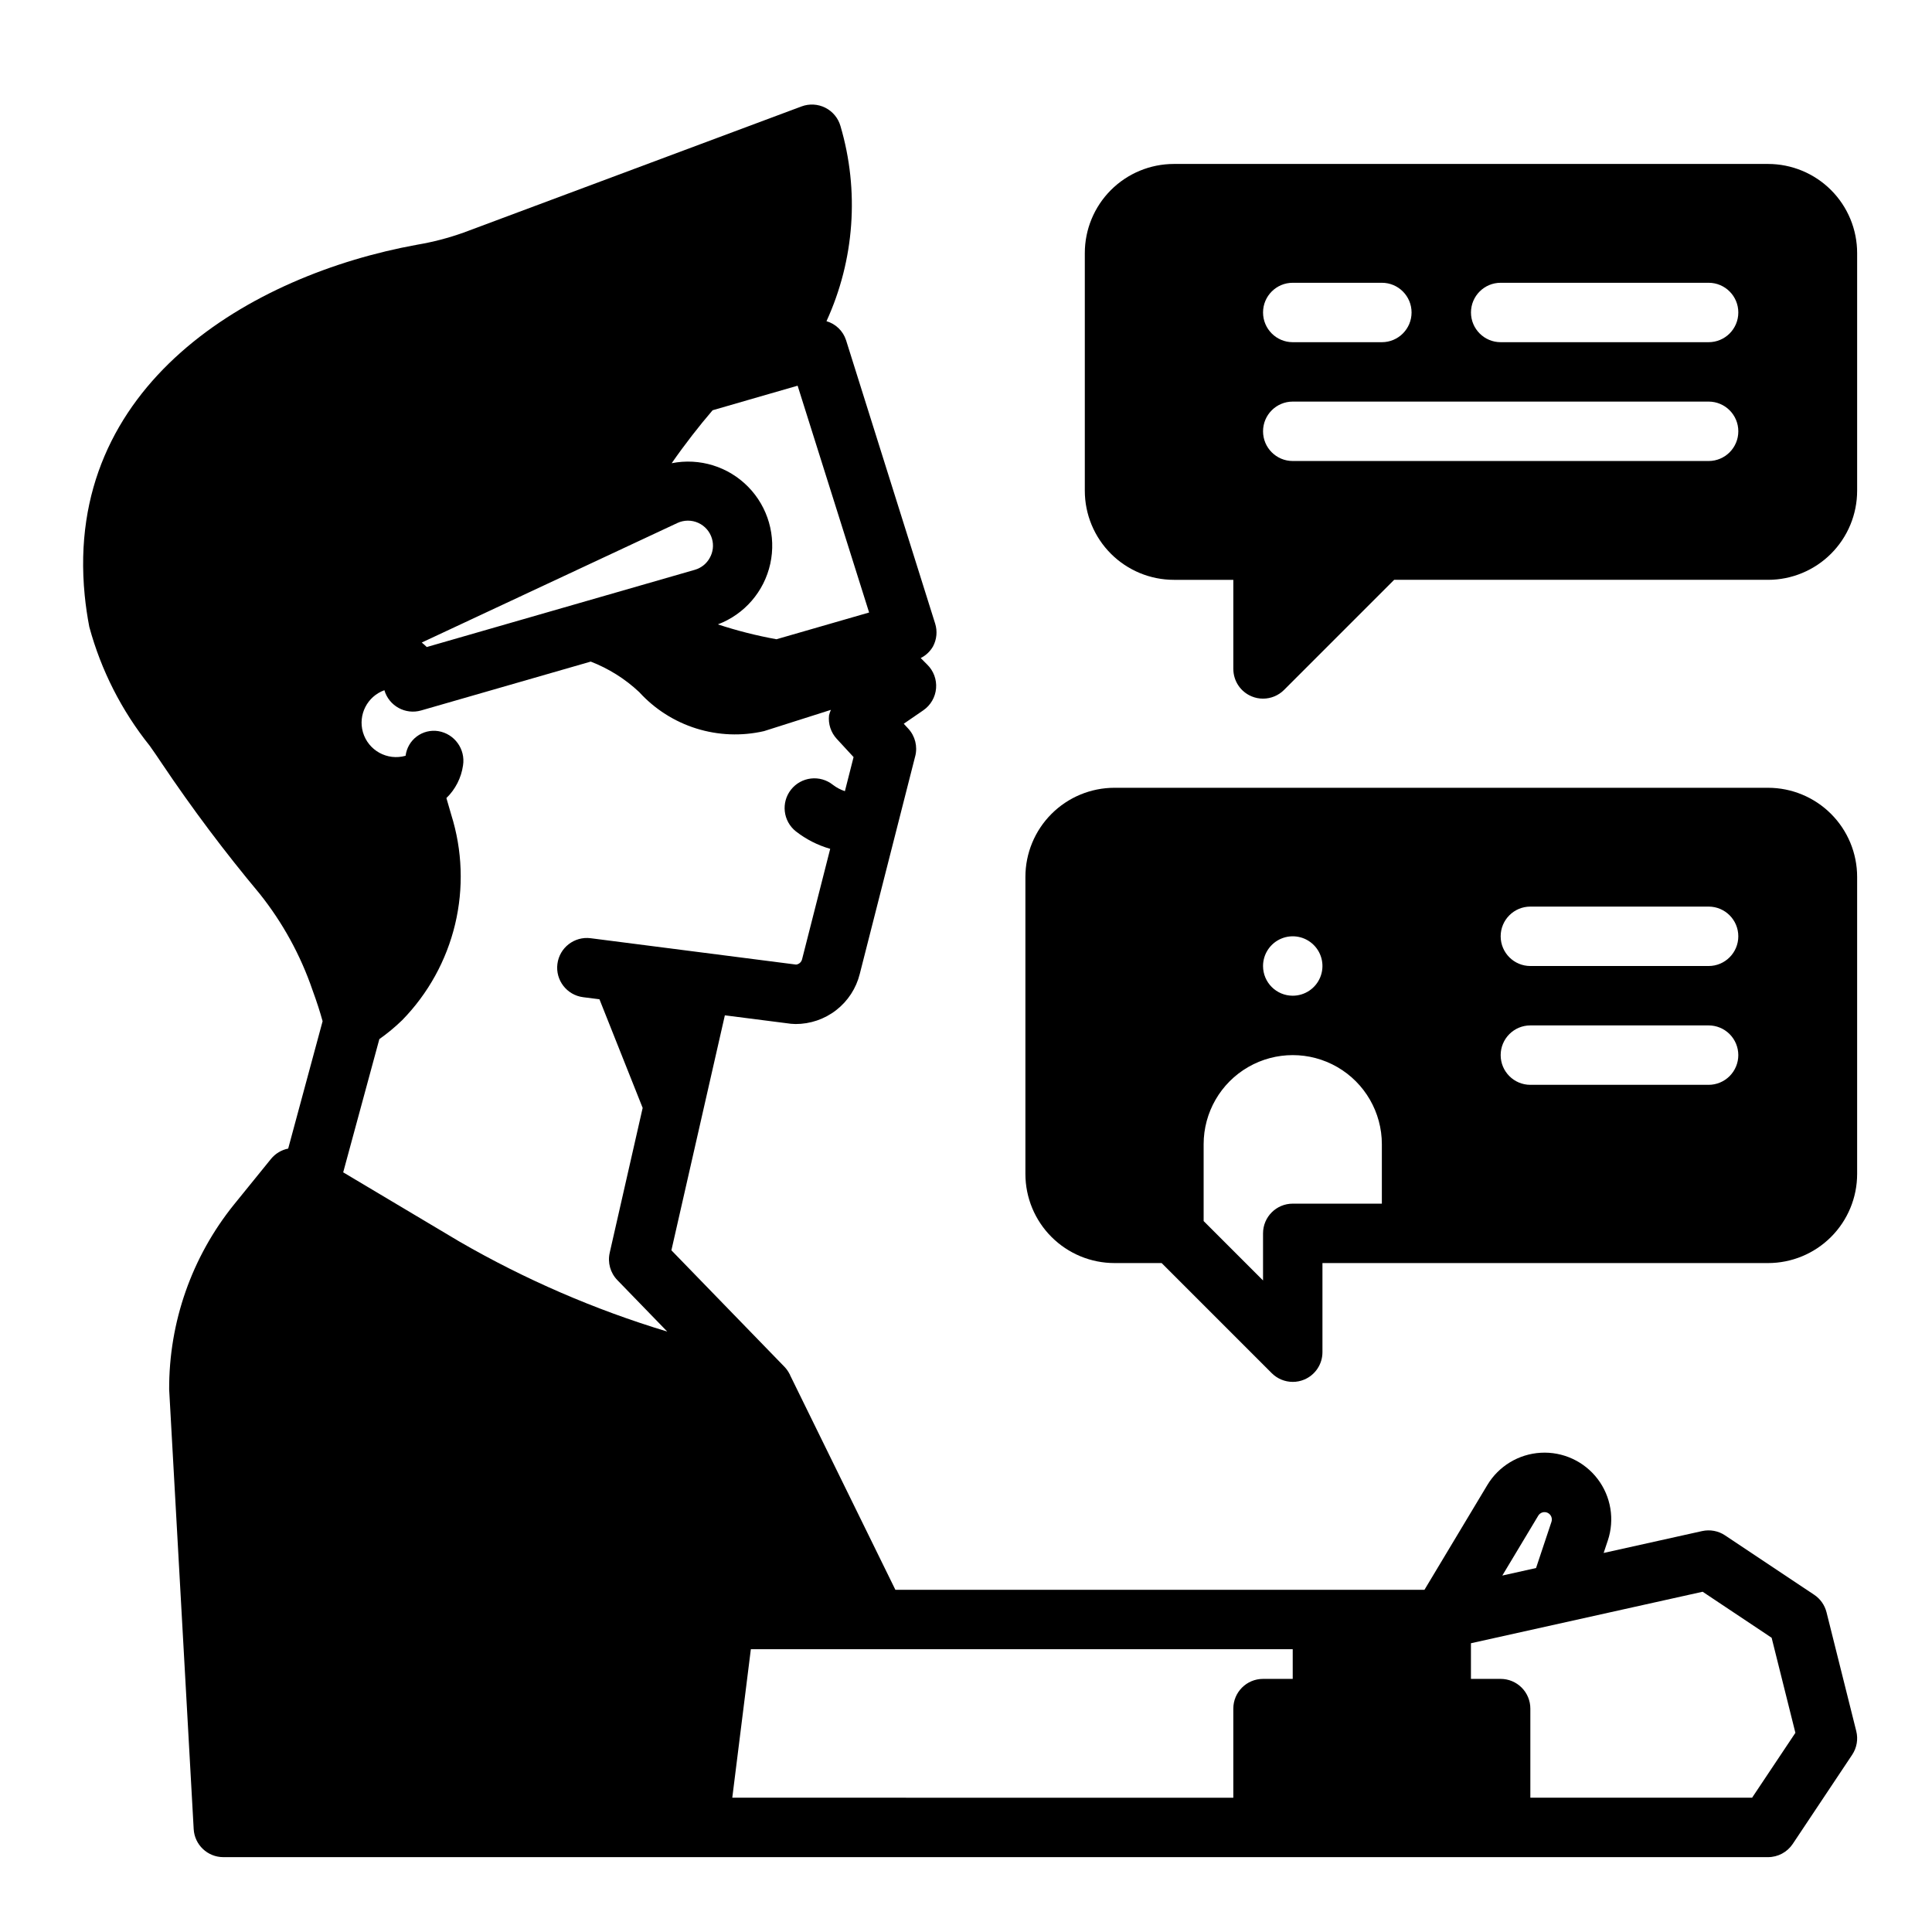 <?xml version="1.0" encoding="UTF-8"?>
<!-- Uploaded to: SVG Repo, www.svgrepo.com, Generator: SVG Repo Mixer Tools -->
<svg fill="#000000" width="800px" height="800px" version="1.1" viewBox="144 144 512 512" xmlns="http://www.w3.org/2000/svg">
 <g>
  <path d="m628.05 571.28c-0.473-1.898-1.637-3.555-3.266-4.644l-23.617-15.742c-1.785-1.195-3.981-1.605-6.078-1.145l-26.105 5.801 1.094-3.281h0.004c1.863-5.559 0.852-11.684-2.707-16.348-3.559-4.66-9.195-7.258-15.055-6.926-5.856 0.332-11.164 3.543-14.176 8.578l-16.648 27.742h-140.21l-27.93-56.93v-0.086c0-0.047-0.07-0.078-0.094-0.125v-0.004c-0.344-0.691-0.785-1.328-1.312-1.891l-30.023-30.938 14.168-62.27 17.531 2.242c0.371 0.039 0.73 0.055 1.172 0.062v0.004c3.914 0.012 7.719-1.285 10.809-3.688 3.09-2.402 5.285-5.769 6.234-9.566l14.703-57.734h0.004c0.66-2.582-0.031-5.32-1.836-7.281l-1.211-1.309 5.18-3.559c1.945-1.336 3.188-3.473 3.387-5.824 0.195-2.352-0.672-4.668-2.363-6.312-0.41-0.395-1.008-1-1.707-1.715h-0.004c1.363-0.68 2.496-1.746 3.254-3.062 1.004-1.867 1.211-4.059 0.574-6.078l-23.617-75.121c-0.793-2.426-2.731-4.297-5.18-5.008 7.438-16.227 8.758-34.598 3.707-51.719-0.605-2.109-2.066-3.867-4.023-4.856-1.961-0.984-4.242-1.109-6.297-0.34l-89.566 33.438c-3.996 1.43-8.113 2.5-12.297 3.207-44.082 8.004-93.574 37.141-88.105 92.891 0.277 2.824 0.691 5.629 1.227 8.422h0.004c3.117 11.484 8.57 22.203 16.012 31.488 1.109 1.574 2.203 3.148 3.242 4.723 8.016 11.93 16.648 23.43 25.867 34.457 6.106 7.648 10.852 16.293 14.02 25.551 1.156 3.148 1.992 5.769 2.676 8.25l-9.121 33.754c-1.789 0.352-3.398 1.32-4.551 2.734l-9.824 12.113c-11.176 13.863-17.238 31.156-17.168 48.965l6.5 116.53c0.234 4.176 3.691 7.438 7.875 7.434h409.34c2.633 0 5.09-1.316 6.551-3.504l15.742-23.617c1.238-1.852 1.633-4.137 1.086-6.297zm-73.871-26.348c0.863 0.438 1.281 1.441 0.977 2.363l-4.086 12.25-8.941 1.992 9.516-15.855c0.52-0.879 1.625-1.203 2.535-0.75zm-222.09-253.08c-0.84 1.531-2.258 2.664-3.934 3.148l-71.055 20.469c-0.422-0.418-0.867-0.816-1.332-1.188l67.738-31.676 0.004-0.004c1.754-0.82 3.785-0.832 5.551-0.027 1.766 0.801 3.09 2.336 3.625 4.199 0.496 1.707 0.281 3.535-0.598 5.078zm10.895 289.2h143.6v7.871h-7.871c-4.348 0-7.871 3.527-7.871 7.875v23.617l-132.78-0.004zm11.973-181.43-54.426-6.984c-4.316-0.551-8.262 2.5-8.812 6.816-0.551 4.312 2.5 8.258 6.812 8.812l4.328 0.551 11.453 28.789-8.738 38.406h0.004c-0.59 2.594 0.168 5.312 2.023 7.227l13.227 13.641h-0.004c-19.223-5.809-37.715-13.816-55.102-23.867l-30.773-18.332 9.582-35.305v-0.004c2.144-1.512 4.168-3.188 6.051-5.016 6.887-7.047 11.73-15.828 14.023-25.41 2.289-9.586 1.938-19.609-1.016-29.008l-1.289-4.441h-0.004c2.391-2.316 3.941-5.363 4.41-8.656 0.68-4.316-2.25-8.375-6.559-9.086-2.019-0.316-4.082 0.195-5.715 1.426-1.633 1.23-2.695 3.07-2.945 5.102-4.848 1.391-9.91-1.406-11.312-6.25-1.324-4.625 1.164-9.488 5.691-11.117 1.215 4.16 5.566 6.559 9.73 5.363l44.949-12.949v-0.004c4.766 1.844 9.133 4.586 12.855 8.086 4.102 4.5 9.324 7.828 15.133 9.645 5.809 1.816 11.996 2.059 17.93 0.699l17.734-5.637c-0.215 0.469-0.379 0.957-0.496 1.457-0.254 2.269 0.492 4.539 2.039 6.219l4.465 4.84-2.297 9.027v0.004c-1.16-0.379-2.242-0.953-3.207-1.699-1.637-1.301-3.723-1.895-5.797-1.652-2.078 0.242-3.973 1.297-5.269 2.934-2.703 3.41-2.129 8.367 1.281 11.07 2.707 2.113 5.793 3.684 9.094 4.629l-7.461 29.301v-0.004c-0.191 0.746-0.824 1.297-1.594 1.379zm19.367-93.301-24.555 7.086c-5.258-0.953-10.445-2.266-15.523-3.938 7.043-2.664 12.262-8.703 13.883-16.055 1.617-7.352-0.582-15.023-5.852-20.398s-12.895-7.731-20.277-6.258c3.465-4.984 7.383-10.012 10.848-14.035l13.383-3.871 9.148-2.637zm234 314.09h-58.766v-23.613c0-2.09-0.828-4.09-2.305-5.566-1.477-1.477-3.481-2.309-5.566-2.309h-7.871v-9.445l61.402-13.648 18.285 12.195 6.297 25.191z"/>
  <path d="m612.54 352.77h-173.18c-6.266 0-12.27 2.488-16.699 6.918-4.43 4.43-6.918 10.434-6.918 16.699v78.719c0 6.266 2.488 12.27 6.918 16.699 4.43 4.43 10.434 6.918 16.699 6.918h12.484l29.18 29.18c1.477 1.477 3.481 2.309 5.566 2.309 1.035 0.004 2.062-0.199 3.016-0.598 2.941-1.219 4.859-4.09 4.856-7.273v-23.617h118.08c6.262 0 12.27-2.488 16.699-6.918 4.43-4.43 6.918-10.434 6.918-16.699v-78.719c0-6.266-2.488-12.27-6.918-16.699-4.43-4.43-10.438-6.918-16.699-6.918zm-15.742 47.23-47.234 0.004c-4.348 0-7.871-3.527-7.871-7.875s3.523-7.871 7.871-7.871h47.234c4.348 0 7.871 3.523 7.871 7.871s-3.523 7.875-7.871 7.875zm7.871 23.617c0 2.09-0.832 4.09-2.305 5.566-1.477 1.477-3.481 2.309-5.566 2.309h-47.234c-4.348 0-7.871-3.527-7.871-7.875 0-4.348 3.523-7.871 7.871-7.871h47.234c2.086 0 4.09 0.828 5.566 2.305 1.473 1.477 2.305 3.481 2.305 5.566zm-125.95-23.613c0-3.184 1.918-6.055 4.859-7.273s6.328-0.547 8.578 1.707c2.254 2.25 2.926 5.637 1.707 8.578-1.219 2.941-4.09 4.859-7.273 4.859-4.348 0-7.871-3.523-7.871-7.871zm7.871 62.977c-4.348 0-7.871 3.523-7.871 7.871v12.484l-15.742-15.742v-20.359c0-8.438 4.5-16.234 11.805-20.453 7.309-4.219 16.312-4.219 23.617 0 7.309 4.219 11.809 12.016 11.809 20.453v15.742z"/>
  <path d="m612.54 187.45h-157.44c-6.262 0-12.27 2.488-16.699 6.918-4.426 4.43-6.914 10.434-6.914 16.699v62.977c0 6.262 2.488 12.27 6.914 16.699 4.43 4.43 10.438 6.918 16.699 6.918h15.742v23.617l0.004-0.004c0 3.184 1.914 6.055 4.856 7.273 0.957 0.398 1.98 0.602 3.016 0.598 2.086 0 4.09-0.828 5.566-2.305l29.18-29.18h99.078c6.262 0 12.27-2.488 16.699-6.918 4.43-4.43 6.918-10.438 6.918-16.699v-62.977c0-6.266-2.488-12.27-6.918-16.699-4.43-4.43-10.438-6.918-16.699-6.918zm-133.82 70.848c0-4.348 3.523-7.871 7.871-7.871h110.21c4.348 0 7.871 3.523 7.871 7.871 0 4.348-3.523 7.875-7.871 7.875h-110.21c-4.348 0-7.871-3.527-7.871-7.875zm0-31.488c0-4.348 3.523-7.871 7.871-7.871h23.617c4.348 0 7.871 3.523 7.871 7.871s-3.523 7.875-7.871 7.875h-23.617c-4.348 0-7.871-3.527-7.871-7.875zm118.08 7.871-55.105 0.004c-4.348 0-7.871-3.527-7.871-7.875s3.523-7.871 7.871-7.871h55.105c4.348 0 7.871 3.523 7.871 7.871s-3.523 7.875-7.871 7.875z"/>
 </g>
</svg>